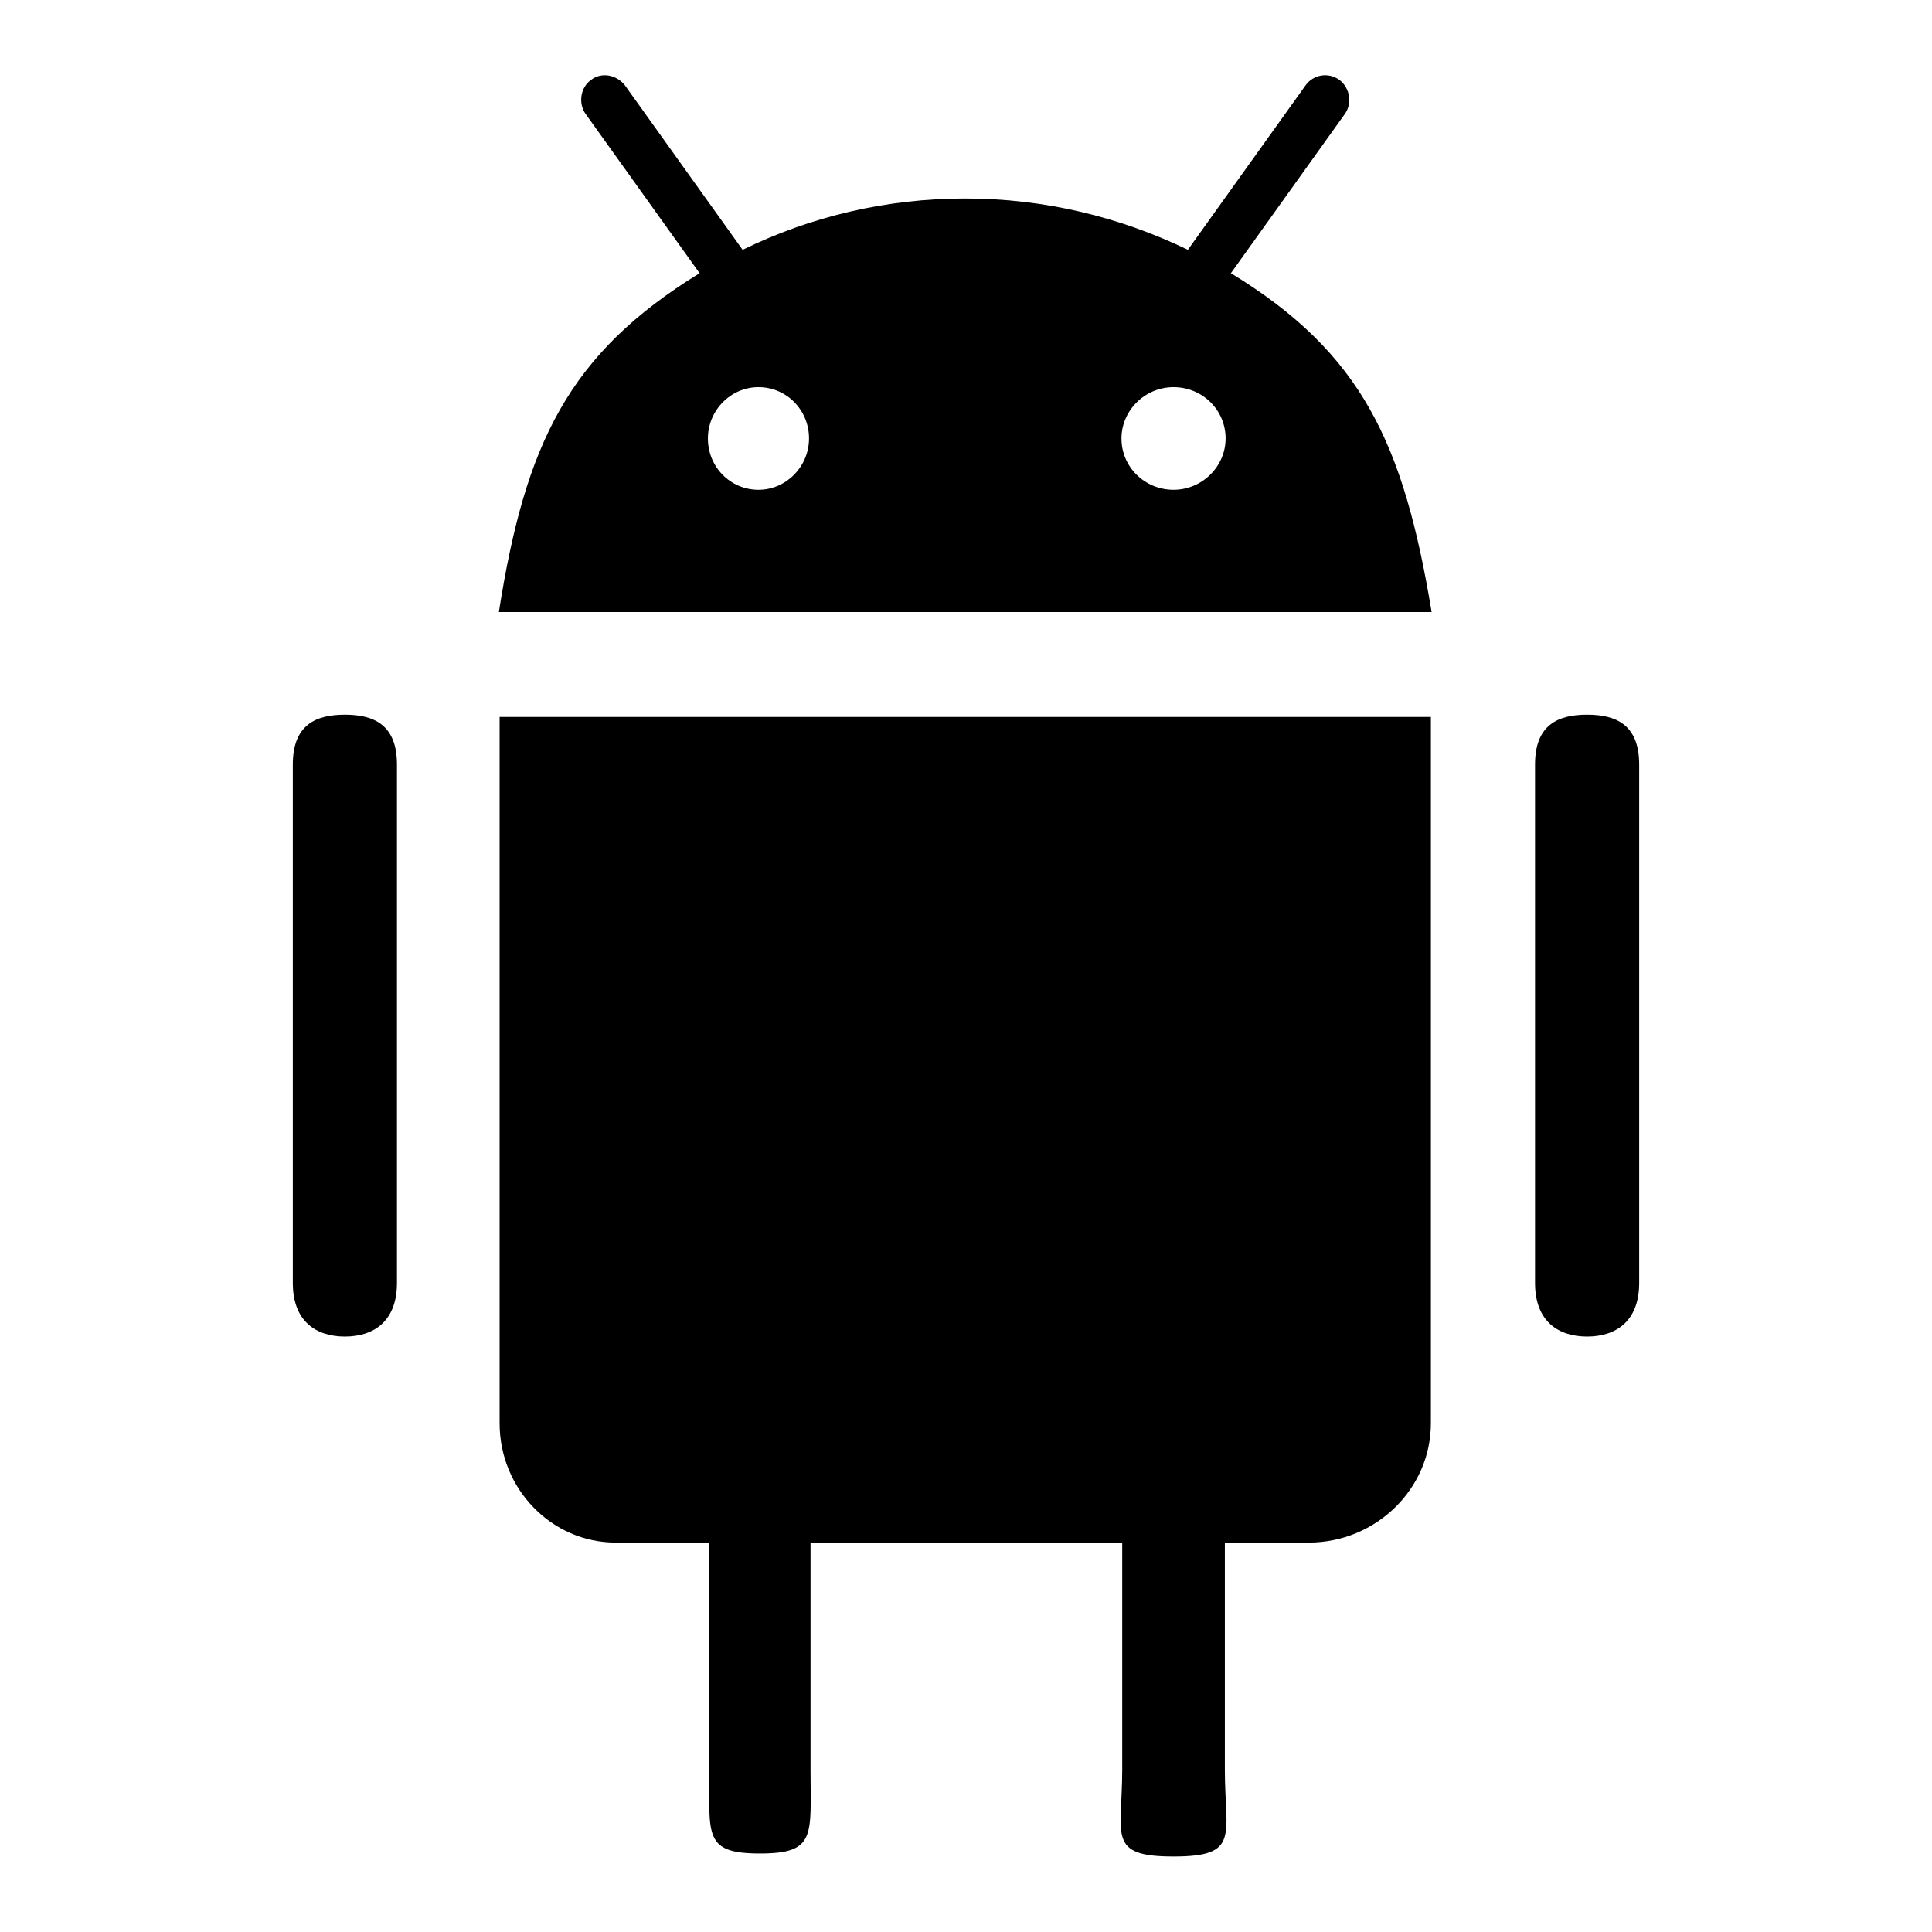 <?xml version="1.0" encoding="utf-8"?>
<!-- Svg Vector Icons : http://www.onlinewebfonts.com/icon -->
<!DOCTYPE svg PUBLIC "-//W3C//DTD SVG 1.1//EN" "http://www.w3.org/Graphics/SVG/1.1/DTD/svg11.dtd">
<svg version="1.1" xmlns="http://www.w3.org/2000/svg" xmlns:xlink="http://www.w3.org/1999/xlink" x="0px" y="0px" viewBox="0 0 256 256" enable-background="new 0 0 256 256" xml:space="preserve">
<g><g><path fill="#000000" d="M210.3,177.1c-3.8,0-6.9-2-6.9-7.1v-68.7c0-5.3,3.1-6.6,6.9-6.6c3.8,0,6.9,1.3,6.9,6.6V170C217.2,175.1,214.1,177.1,210.3,177.1L210.3,177.1z M92.7,36.2L92.7,36.2L77.6,15.1c-1-1.4-0.7-3.5,0.7-4.5c1.4-1.1,3.4-0.7,4.5,0.7l15.6,21.8c9-4.4,19-6.8,29.5-6.8c10.6,0,20.6,2.5,29.5,6.8l15.6-21.8c1-1.4,3-1.8,4.5-0.7c1.4,1.1,1.7,3.1,0.7,4.5l-15.1,21.1c17.4,10.6,22.9,22.6,26.6,44.9H66.1C69.6,58.8,75.3,46.9,92.7,36.2L92.7,36.2z M155.5,64.9L155.5,64.9c3.8,0,6.9-3.1,6.9-6.8c0-3.8-3.1-6.8-6.9-6.8c-3.8,0-6.9,3.1-6.9,6.8C148.6,61.9,151.7,64.9,155.5,64.9L155.5,64.9z M100.5,64.9L100.5,64.9c3.7,0,6.7-3.1,6.7-6.8c0-3.8-3-6.8-6.7-6.8c-3.7,0-6.7,3.1-6.7,6.8C93.8,61.9,96.8,64.9,100.5,64.9L100.5,64.9z M45.7,177.1L45.7,177.1c-3.8,0-6.9-2-6.9-7.1v-68.7c0-5.3,3.1-6.6,6.9-6.6c3.8,0,6.9,1.3,6.9,6.6V170C52.6,175.1,49.5,177.1,45.7,177.1L45.7,177.1z M189.6,188.6L189.6,188.6c0,8.7-7.3,15.8-16.2,15.8h-11.1v30.1c0,8.7,2.1,11.5-6.8,11.5c-8.9,0-6.8-2.8-6.8-11.5v-30.1h-41.3v30.1c0,8.7,0.8,11.1-6.7,11.1c-7.5,0-6.7-2.4-6.7-11.1v-30.1H81.6c-8.5,0-15.4-7.1-15.4-15.8V95h123.4L189.6,188.6L189.6,188.6z"/></g></g>
</svg>